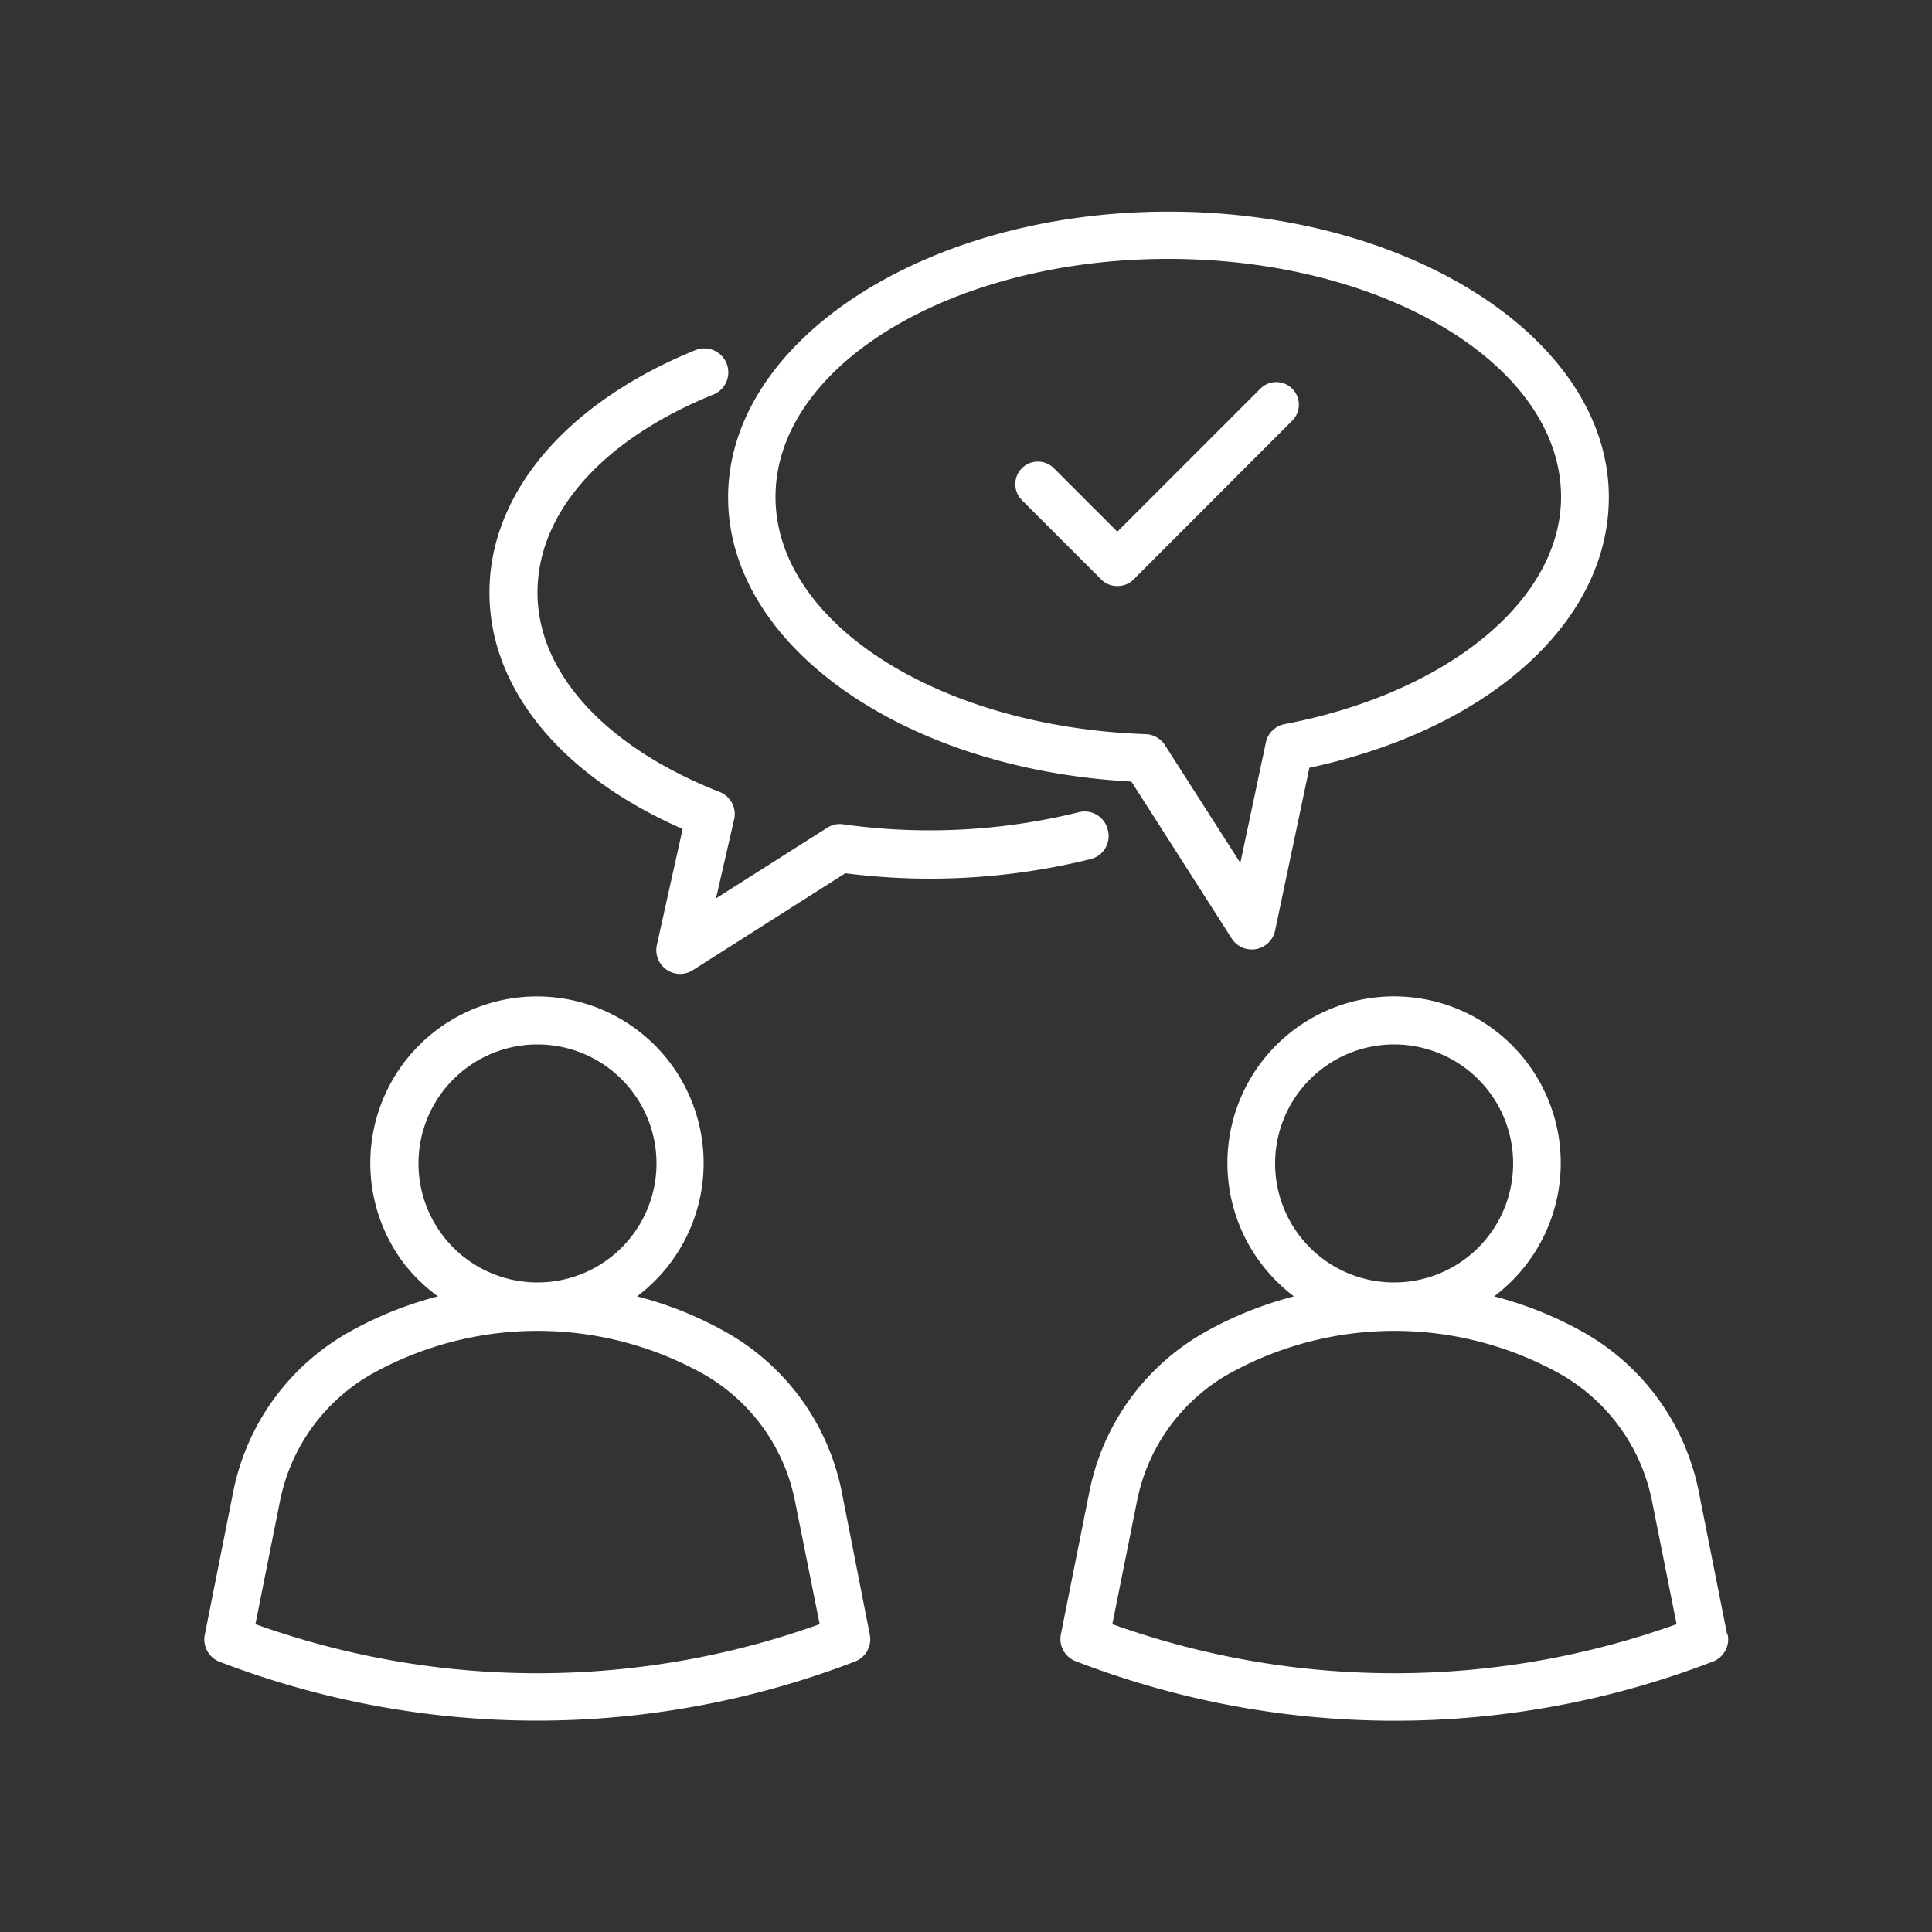 <?xml version="1.0" encoding="UTF-8"?> <svg xmlns="http://www.w3.org/2000/svg" id="Layer_1" data-name="Layer 1" viewBox="0 0 150 150"><rect x="0" y="0" width="150" height="150" fill="#333333" stroke="none"/><defs><style>.cls-1{fill:#fff;}</style></defs><g id="_12-talking" data-name=" 12-talking"><path class="cls-1" d="M65.35,115.81a18.33,18.33,0,0,0-8.89-12.33,28.43,28.43,0,0,0-7-2.83,12.94,12.94,0,1,0-18.12-2.58A13.14,13.14,0,0,0,34,100.65a28.83,28.83,0,0,0-7,2.83,18.33,18.33,0,0,0-8.89,12.33L15.9,126.92A1.85,1.85,0,0,0,17,129a68.7,68.7,0,0,0,49.38,0,1.85,1.85,0,0,0,1.15-2.09ZM32.49,90.33a9.24,9.24,0,1,1,9.24,9.24A9.24,9.24,0,0,1,32.49,90.33ZM19.83,126.1l1.91-9.57a14.64,14.64,0,0,1,7.1-9.84,26.42,26.42,0,0,1,25.79,0,14.62,14.62,0,0,1,7.09,9.84l1.92,9.57a64.87,64.87,0,0,1-43.81,0Z"></path><path class="cls-1" d="M134.1,126.92l-2.21-11.12A18.33,18.33,0,0,0,123,103.47a28.71,28.71,0,0,0-7-2.82,12.94,12.94,0,1,0-18.11-2.58,13.09,13.09,0,0,0,2.57,2.58,28.83,28.83,0,0,0-7,2.83,18.35,18.35,0,0,0-8.88,12.33l-2.22,11.11A1.85,1.85,0,0,0,83.58,129,68.7,68.7,0,0,0,133,129a1.85,1.85,0,0,0,1.14-2.09ZM99,90.33a9.24,9.24,0,1,1,9.24,9.24A9.23,9.23,0,0,1,99,90.33ZM86.36,126.1l1.92-9.57a14.62,14.62,0,0,1,7.09-9.84,26.42,26.42,0,0,1,25.79,0,14.64,14.64,0,0,1,7.1,9.84l1.91,9.57a64.87,64.87,0,0,1-43.81,0Z"></path><path class="cls-1" d="M87.82,60.65l7.8,12.2A1.85,1.85,0,0,0,99,72.24l2.66-12.63c14-3,23.25-11.37,23.25-21,0-12.23-15.34-22.18-34.19-22.18s-34.19,10-34.19,22.18c0,11.55,13.67,21.12,31.3,22.07ZM90.71,20.1c16.82,0,30.49,8.29,30.49,18.48,0,8-8.82,15.23-21.46,17.64a1.84,1.84,0,0,0-1.46,1.43L96.3,67l-5.88-9.19A1.86,1.86,0,0,0,88.93,57c-16.1-.57-28.72-8.66-28.72-18.42,0-10.19,13.68-18.48,30.5-18.48Zm-4,25.4A1.74,1.74,0,0,1,85.51,45l-6.17-6.17a1.76,1.76,0,0,1,0-2.48,1.76,1.76,0,0,1,2.48,0l4.93,4.93,11.1-11.1a1.75,1.75,0,1,1,2.48,2.48L88,45A1.74,1.74,0,0,1,86.75,45.5Z"></path><path class="cls-1" d="M86,64.4a1.84,1.84,0,0,0-2.24-1.34h0A48.31,48.31,0,0,1,65.47,64a1.77,1.77,0,0,0-1.25.27l-8.63,5.48L57,63.61a1.84,1.84,0,0,0-1.12-2.12C47,58,41.73,52.23,41.73,46s5.1-11.89,13.64-15.36A1.85,1.85,0,0,0,54,27.18C44,31.25,38,38.27,38,46c0,7.46,5.56,14.23,15,18.36l-2,9a1.85,1.85,0,0,0,1.4,2.21,1.82,1.82,0,0,0,1.4-.25l11.83-7.52a51.79,51.79,0,0,0,19-1.09A1.84,1.84,0,0,0,86,64.4Z"></path></g></svg> 